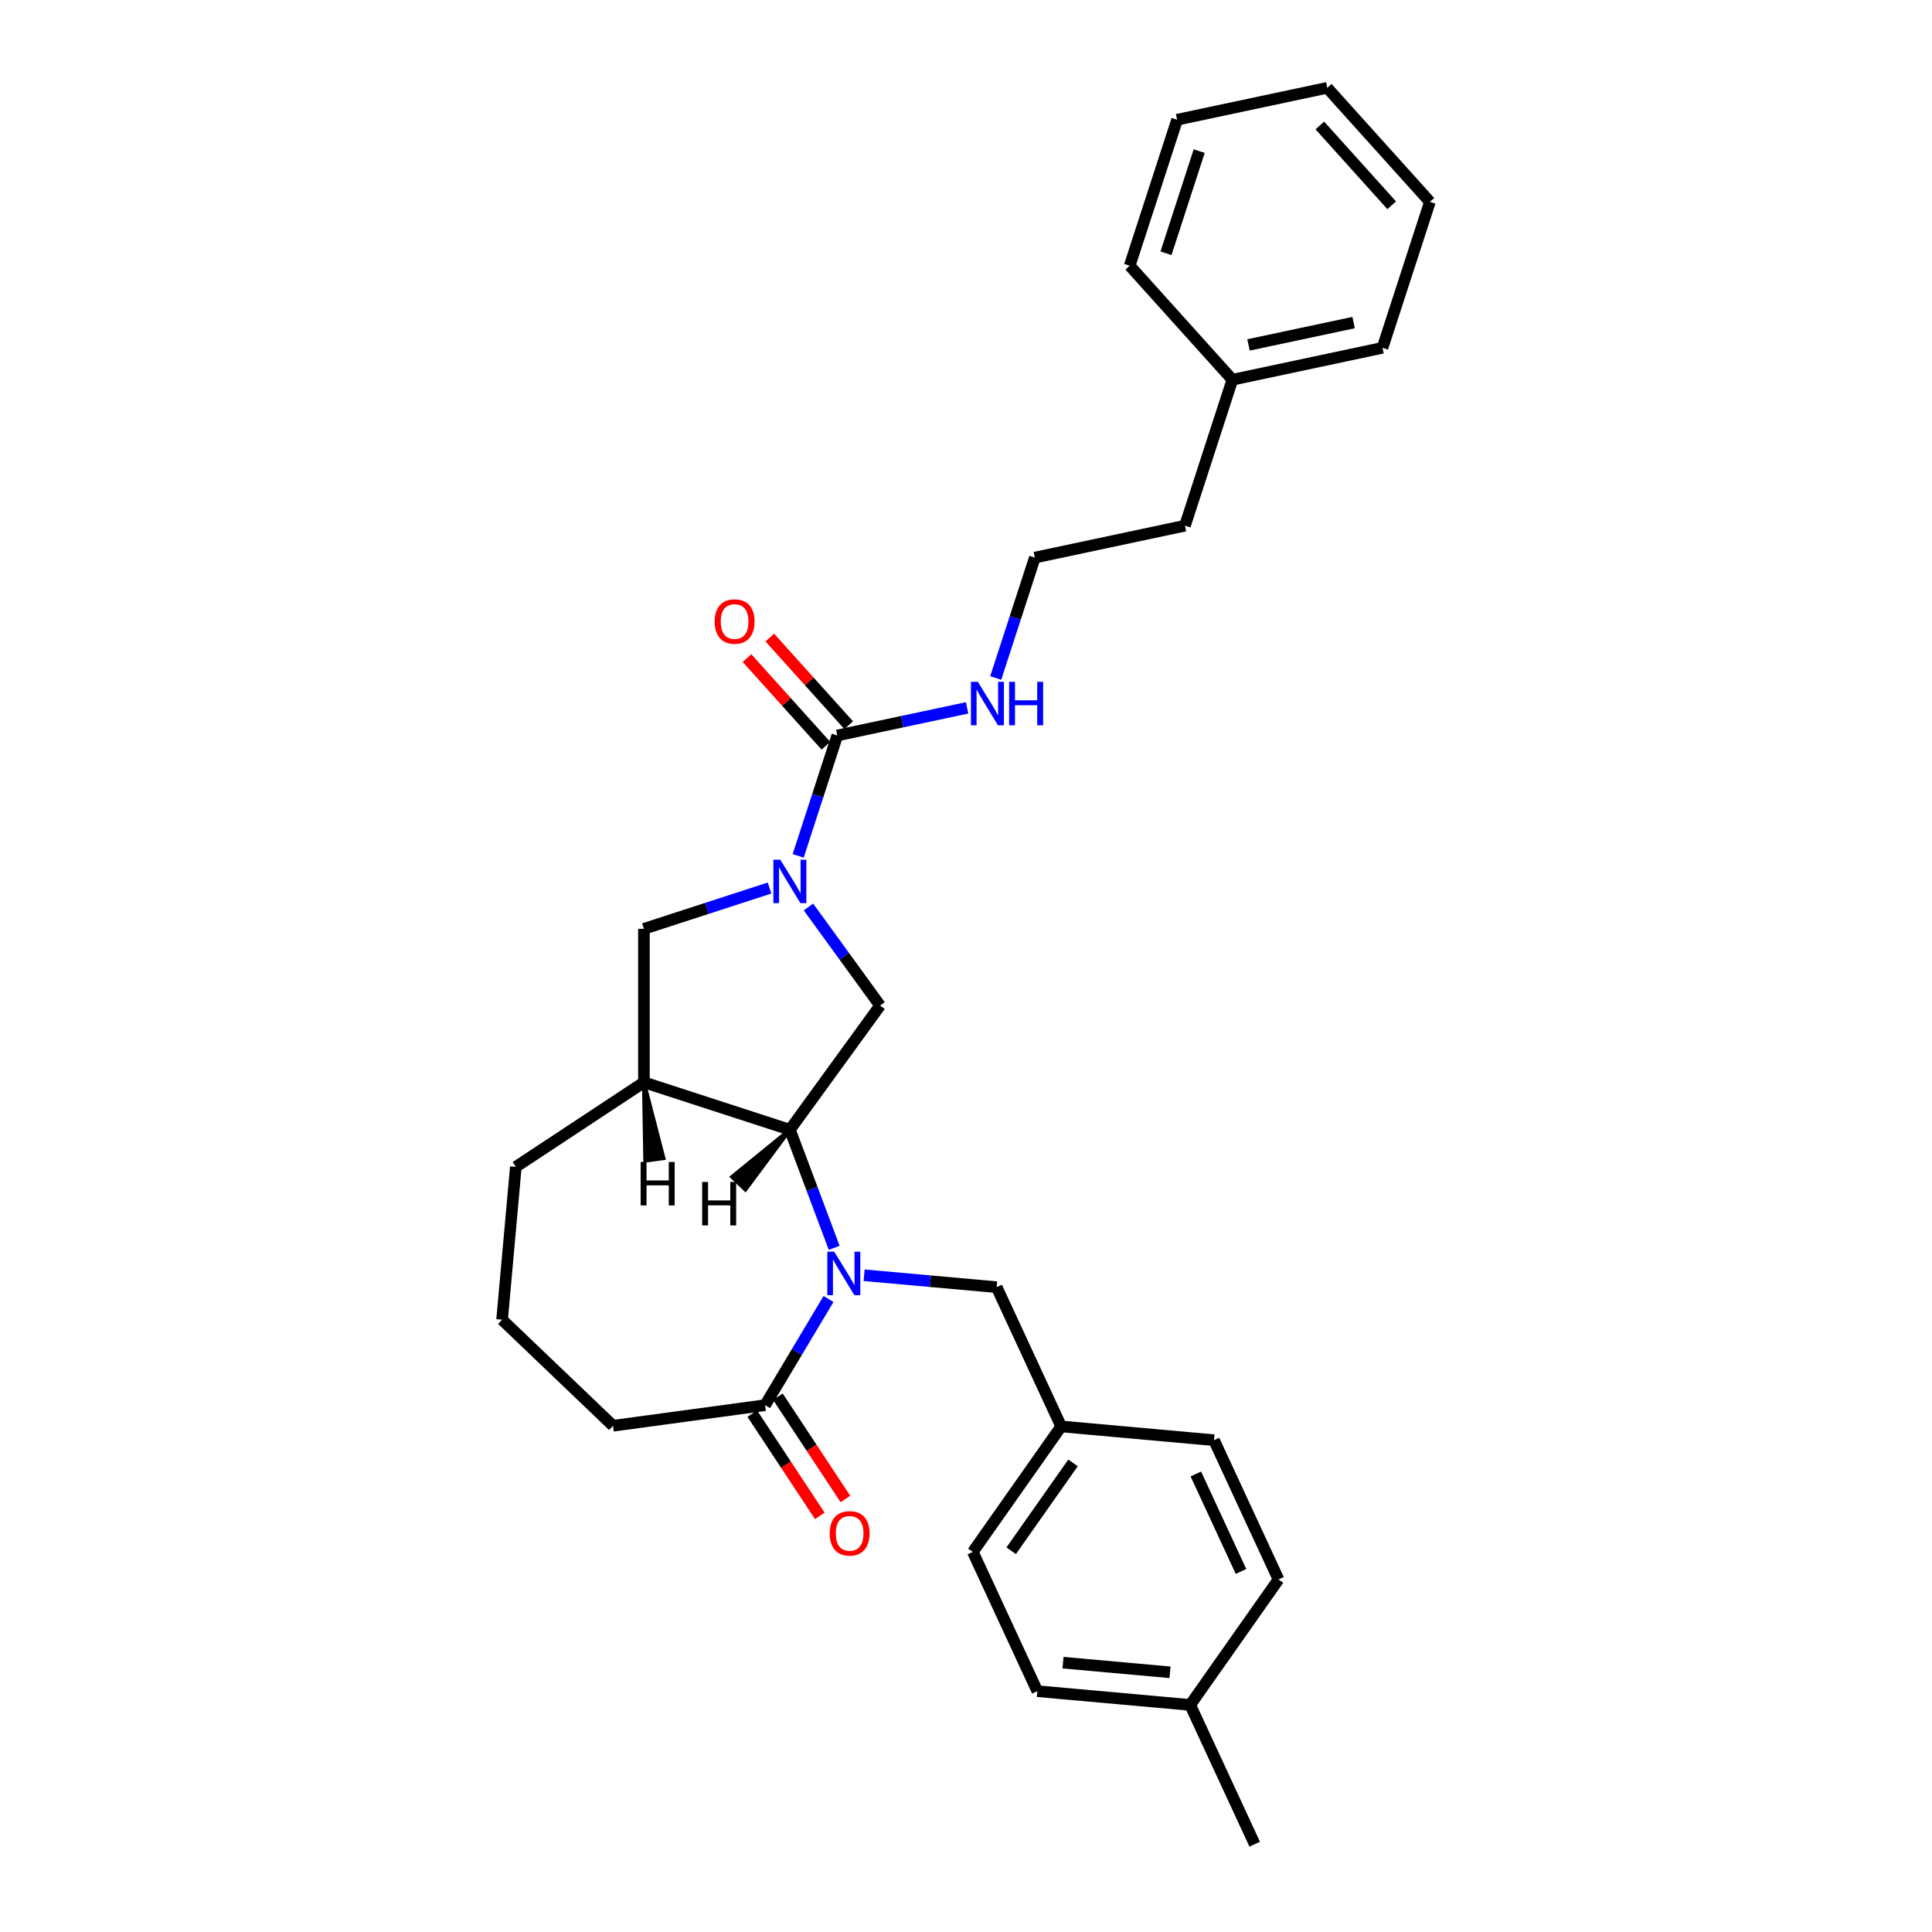 <?xml version='1.0' encoding='iso-8859-1'?>
<svg version='1.1' baseProfile='full'
              xmlns='http://www.w3.org/2000/svg'
                      xmlns:rdkit='http://www.rdkit.org/xml'
                      xmlns:xlink='http://www.w3.org/1999/xlink'
                  xml:space='preserve'
width='1000px' height='1000px' viewBox='0 0 1000 1000'>
<!-- END OF HEADER -->
<rect style='opacity:1.0;fill:#FFFFFF;stroke:none' width='1000' height='1000' x='0' y='0'> </rect>
<path class='bond-1' d='M 431.783,645.887 L 420.311,615.319' style='fill:none;fill-rule:evenodd;stroke:#0000FF;stroke-width:6px;stroke-linecap:butt;stroke-linejoin:miter;stroke-opacity:1' />
<path class='bond-1' d='M 420.311,615.319 L 408.839,584.751' style='fill:none;fill-rule:evenodd;stroke:#000000;stroke-width:6px;stroke-linecap:butt;stroke-linejoin:miter;stroke-opacity:1' />
<path class='bond-4' d='M 428.843,672.354 L 412.426,699.833' style='fill:none;fill-rule:evenodd;stroke:#0000FF;stroke-width:6px;stroke-linecap:butt;stroke-linejoin:miter;stroke-opacity:1' />
<path class='bond-4' d='M 412.426,699.833 L 396.008,727.311' style='fill:none;fill-rule:evenodd;stroke:#000000;stroke-width:6px;stroke-linecap:butt;stroke-linejoin:miter;stroke-opacity:1' />
<path class='bond-7' d='M 447.267,660.067 L 481.566,663.154' style='fill:none;fill-rule:evenodd;stroke:#0000FF;stroke-width:6px;stroke-linecap:butt;stroke-linejoin:miter;stroke-opacity:1' />
<path class='bond-7' d='M 481.566,663.154 L 515.865,666.241' style='fill:none;fill-rule:evenodd;stroke:#000000;stroke-width:6px;stroke-linecap:butt;stroke-linejoin:miter;stroke-opacity:1' />
<path class='bond-0' d='M 418.454,469.456 L 436.992,494.971' style='fill:none;fill-rule:evenodd;stroke:#0000FF;stroke-width:6px;stroke-linecap:butt;stroke-linejoin:miter;stroke-opacity:1' />
<path class='bond-0' d='M 436.992,494.971 L 455.529,520.486' style='fill:none;fill-rule:evenodd;stroke:#000000;stroke-width:6px;stroke-linecap:butt;stroke-linejoin:miter;stroke-opacity:1' />
<path class='bond-2' d='M 413.139,442.988 L 423.262,411.831' style='fill:none;fill-rule:evenodd;stroke:#0000FF;stroke-width:6px;stroke-linecap:butt;stroke-linejoin:miter;stroke-opacity:1' />
<path class='bond-2' d='M 423.262,411.831 L 433.385,380.675' style='fill:none;fill-rule:evenodd;stroke:#000000;stroke-width:6px;stroke-linecap:butt;stroke-linejoin:miter;stroke-opacity:1' />
<path class='bond-30' d='M 398.321,459.639 L 365.806,470.204' style='fill:none;fill-rule:evenodd;stroke:#0000FF;stroke-width:6px;stroke-linecap:butt;stroke-linejoin:miter;stroke-opacity:1' />
<path class='bond-30' d='M 365.806,470.204 L 333.291,480.769' style='fill:none;fill-rule:evenodd;stroke:#000000;stroke-width:6px;stroke-linecap:butt;stroke-linejoin:miter;stroke-opacity:1' />
<path class='bond-3' d='M 408.839,584.751 L 455.529,520.486' style='fill:none;fill-rule:evenodd;stroke:#000000;stroke-width:6px;stroke-linecap:butt;stroke-linejoin:miter;stroke-opacity:1' />
<path class='bond-5' d='M 408.839,584.751 L 333.291,560.204' style='fill:none;fill-rule:evenodd;stroke:#000000;stroke-width:6px;stroke-linecap:butt;stroke-linejoin:miter;stroke-opacity:1' />
<path class='bond-33' d='M 408.839,584.751 L 378.923,609.143 L 385.812,615.731 Z' style='fill:#000000;fill-rule:evenodd;fill-opacity:1;stroke:#000000;stroke-width:2px;stroke-linecap:butt;stroke-linejoin:miter;stroke-opacity:1;' />
<path class='bond-8' d='M 439.289,375.359 L 418.869,352.681' style='fill:none;fill-rule:evenodd;stroke:#000000;stroke-width:6px;stroke-linecap:butt;stroke-linejoin:miter;stroke-opacity:1' />
<path class='bond-8' d='M 418.869,352.681 L 398.449,330.002' style='fill:none;fill-rule:evenodd;stroke:#FF0000;stroke-width:6px;stroke-linecap:butt;stroke-linejoin:miter;stroke-opacity:1' />
<path class='bond-8' d='M 427.482,385.99 L 407.062,363.311' style='fill:none;fill-rule:evenodd;stroke:#000000;stroke-width:6px;stroke-linecap:butt;stroke-linejoin:miter;stroke-opacity:1' />
<path class='bond-8' d='M 407.062,363.311 L 386.642,340.632' style='fill:none;fill-rule:evenodd;stroke:#FF0000;stroke-width:6px;stroke-linecap:butt;stroke-linejoin:miter;stroke-opacity:1' />
<path class='bond-10' d='M 433.385,380.675 L 466.976,373.535' style='fill:none;fill-rule:evenodd;stroke:#000000;stroke-width:6px;stroke-linecap:butt;stroke-linejoin:miter;stroke-opacity:1' />
<path class='bond-10' d='M 466.976,373.535 L 500.567,366.395' style='fill:none;fill-rule:evenodd;stroke:#0000FF;stroke-width:6px;stroke-linecap:butt;stroke-linejoin:miter;stroke-opacity:1' />
<path class='bond-9' d='M 389.378,731.687 L 406.849,758.154' style='fill:none;fill-rule:evenodd;stroke:#000000;stroke-width:6px;stroke-linecap:butt;stroke-linejoin:miter;stroke-opacity:1' />
<path class='bond-9' d='M 406.849,758.154 L 424.32,784.621' style='fill:none;fill-rule:evenodd;stroke:#FF0000;stroke-width:6px;stroke-linecap:butt;stroke-linejoin:miter;stroke-opacity:1' />
<path class='bond-9' d='M 402.637,722.935 L 420.108,749.402' style='fill:none;fill-rule:evenodd;stroke:#000000;stroke-width:6px;stroke-linecap:butt;stroke-linejoin:miter;stroke-opacity:1' />
<path class='bond-9' d='M 420.108,749.402 L 437.578,775.869' style='fill:none;fill-rule:evenodd;stroke:#FF0000;stroke-width:6px;stroke-linecap:butt;stroke-linejoin:miter;stroke-opacity:1' />
<path class='bond-16' d='M 396.008,727.311 L 317.292,737.974' style='fill:none;fill-rule:evenodd;stroke:#000000;stroke-width:6px;stroke-linecap:butt;stroke-linejoin:miter;stroke-opacity:1' />
<path class='bond-6' d='M 333.291,560.204 L 333.291,480.769' style='fill:none;fill-rule:evenodd;stroke:#000000;stroke-width:6px;stroke-linecap:butt;stroke-linejoin:miter;stroke-opacity:1' />
<path class='bond-13' d='M 333.291,560.204 L 266.997,603.964' style='fill:none;fill-rule:evenodd;stroke:#000000;stroke-width:6px;stroke-linecap:butt;stroke-linejoin:miter;stroke-opacity:1' />
<path class='bond-34' d='M 333.291,560.204 L 333.974,600.749 L 343.42,599.47 Z' style='fill:#000000;fill-rule:evenodd;fill-opacity:1;stroke:#000000;stroke-width:2px;stroke-linecap:butt;stroke-linejoin:miter;stroke-opacity:1;' />
<path class='bond-11' d='M 515.865,666.241 L 549.257,738.317' style='fill:none;fill-rule:evenodd;stroke:#000000;stroke-width:6px;stroke-linecap:butt;stroke-linejoin:miter;stroke-opacity:1' />
<path class='bond-19' d='M 515.385,350.925 L 525.508,319.769' style='fill:none;fill-rule:evenodd;stroke:#0000FF;stroke-width:6px;stroke-linecap:butt;stroke-linejoin:miter;stroke-opacity:1' />
<path class='bond-19' d='M 525.508,319.769 L 535.631,288.612' style='fill:none;fill-rule:evenodd;stroke:#000000;stroke-width:6px;stroke-linecap:butt;stroke-linejoin:miter;stroke-opacity:1' />
<path class='bond-14' d='M 549.257,738.317 L 628.372,745.438' style='fill:none;fill-rule:evenodd;stroke:#000000;stroke-width:6px;stroke-linecap:butt;stroke-linejoin:miter;stroke-opacity:1' />
<path class='bond-15' d='M 549.257,738.317 L 503.532,803.273' style='fill:none;fill-rule:evenodd;stroke:#000000;stroke-width:6px;stroke-linecap:butt;stroke-linejoin:miter;stroke-opacity:1' />
<path class='bond-15' d='M 555.389,757.205 L 523.382,802.674' style='fill:none;fill-rule:evenodd;stroke:#000000;stroke-width:6px;stroke-linecap:butt;stroke-linejoin:miter;stroke-opacity:1' />
<path class='bond-12' d='M 616.039,882.469 L 536.923,875.349' style='fill:none;fill-rule:evenodd;stroke:#000000;stroke-width:6px;stroke-linecap:butt;stroke-linejoin:miter;stroke-opacity:1' />
<path class='bond-12' d='M 605.596,865.578 L 550.215,860.594' style='fill:none;fill-rule:evenodd;stroke:#000000;stroke-width:6px;stroke-linecap:butt;stroke-linejoin:miter;stroke-opacity:1' />
<path class='bond-23' d='M 616.039,882.469 L 649.43,954.545' style='fill:none;fill-rule:evenodd;stroke:#000000;stroke-width:6px;stroke-linecap:butt;stroke-linejoin:miter;stroke-opacity:1' />
<path class='bond-31' d='M 616.039,882.469 L 661.763,817.514' style='fill:none;fill-rule:evenodd;stroke:#000000;stroke-width:6px;stroke-linecap:butt;stroke-linejoin:miter;stroke-opacity:1' />
<path class='bond-29' d='M 266.997,603.964 L 259.876,683.08' style='fill:none;fill-rule:evenodd;stroke:#000000;stroke-width:6px;stroke-linecap:butt;stroke-linejoin:miter;stroke-opacity:1' />
<path class='bond-18' d='M 628.372,745.438 L 661.763,817.514' style='fill:none;fill-rule:evenodd;stroke:#000000;stroke-width:6px;stroke-linecap:butt;stroke-linejoin:miter;stroke-opacity:1' />
<path class='bond-18' d='M 618.965,762.927 L 642.339,813.381' style='fill:none;fill-rule:evenodd;stroke:#000000;stroke-width:6px;stroke-linecap:butt;stroke-linejoin:miter;stroke-opacity:1' />
<path class='bond-17' d='M 503.532,803.273 L 536.923,875.349' style='fill:none;fill-rule:evenodd;stroke:#000000;stroke-width:6px;stroke-linecap:butt;stroke-linejoin:miter;stroke-opacity:1' />
<path class='bond-21' d='M 317.292,737.974 L 259.876,683.08' style='fill:none;fill-rule:evenodd;stroke:#000000;stroke-width:6px;stroke-linecap:butt;stroke-linejoin:miter;stroke-opacity:1' />
<path class='bond-22' d='M 535.631,288.612 L 613.331,272.096' style='fill:none;fill-rule:evenodd;stroke:#000000;stroke-width:6px;stroke-linecap:butt;stroke-linejoin:miter;stroke-opacity:1' />
<path class='bond-20' d='M 637.878,196.549 L 613.331,272.096' style='fill:none;fill-rule:evenodd;stroke:#000000;stroke-width:6px;stroke-linecap:butt;stroke-linejoin:miter;stroke-opacity:1' />
<path class='bond-24' d='M 637.878,196.549 L 715.577,180.034' style='fill:none;fill-rule:evenodd;stroke:#000000;stroke-width:6px;stroke-linecap:butt;stroke-linejoin:miter;stroke-opacity:1' />
<path class='bond-24' d='M 646.229,178.532 L 700.619,166.971' style='fill:none;fill-rule:evenodd;stroke:#000000;stroke-width:6px;stroke-linecap:butt;stroke-linejoin:miter;stroke-opacity:1' />
<path class='bond-25' d='M 637.878,196.549 L 584.725,137.517' style='fill:none;fill-rule:evenodd;stroke:#000000;stroke-width:6px;stroke-linecap:butt;stroke-linejoin:miter;stroke-opacity:1' />
<path class='bond-27' d='M 715.577,180.034 L 740.124,104.486' style='fill:none;fill-rule:evenodd;stroke:#000000;stroke-width:6px;stroke-linecap:butt;stroke-linejoin:miter;stroke-opacity:1' />
<path class='bond-26' d='M 584.725,137.517 L 609.272,61.97' style='fill:none;fill-rule:evenodd;stroke:#000000;stroke-width:6px;stroke-linecap:butt;stroke-linejoin:miter;stroke-opacity:1' />
<path class='bond-26' d='M 603.517,131.095 L 620.699,78.212' style='fill:none;fill-rule:evenodd;stroke:#000000;stroke-width:6px;stroke-linecap:butt;stroke-linejoin:miter;stroke-opacity:1' />
<path class='bond-28' d='M 609.272,61.97 L 686.971,45.455' style='fill:none;fill-rule:evenodd;stroke:#000000;stroke-width:6px;stroke-linecap:butt;stroke-linejoin:miter;stroke-opacity:1' />
<path class='bond-32' d='M 740.124,104.486 L 686.971,45.455' style='fill:none;fill-rule:evenodd;stroke:#000000;stroke-width:6px;stroke-linecap:butt;stroke-linejoin:miter;stroke-opacity:1' />
<path class='bond-32' d='M 720.344,106.262 L 683.138,64.94' style='fill:none;fill-rule:evenodd;stroke:#000000;stroke-width:6px;stroke-linecap:butt;stroke-linejoin:miter;stroke-opacity:1' />
<path  class='atom-0' d='M 431.777 647.872
L 439.149 659.788
Q 439.88 660.963, 441.056 663.092
Q 442.231 665.221, 442.295 665.348
L 442.295 647.872
L 445.281 647.872
L 445.281 670.368
L 442.199 670.368
L 434.288 657.341
Q 433.366 655.816, 432.381 654.068
Q 431.428 652.321, 431.142 651.781
L 431.142 670.368
L 428.219 670.368
L 428.219 647.872
L 431.777 647.872
' fill='#0000FF'/>
<path  class='atom-1' d='M 403.866 444.974
L 411.238 456.889
Q 411.968 458.065, 413.144 460.194
Q 414.32 462.322, 414.383 462.45
L 414.383 444.974
L 417.37 444.974
L 417.37 467.47
L 414.288 467.47
L 406.376 454.443
Q 405.455 452.917, 404.47 451.17
Q 403.516 449.422, 403.231 448.882
L 403.231 467.47
L 400.307 467.47
L 400.307 444.974
L 403.866 444.974
' fill='#0000FF'/>
<path  class='atom-9' d='M 369.906 321.706
Q 369.906 316.305, 372.575 313.286
Q 375.244 310.268, 380.233 310.268
Q 385.221 310.268, 387.891 313.286
Q 390.56 316.305, 390.56 321.706
Q 390.56 327.171, 387.859 330.285
Q 385.158 333.367, 380.233 333.367
Q 375.276 333.367, 372.575 330.285
Q 369.906 327.203, 369.906 321.706
M 380.233 330.825
Q 383.665 330.825, 385.507 328.538
Q 387.382 326.218, 387.382 321.706
Q 387.382 317.29, 385.507 315.066
Q 383.665 312.81, 380.233 312.81
Q 376.801 312.81, 374.927 315.034
Q 373.084 317.258, 373.084 321.706
Q 373.084 326.25, 374.927 328.538
Q 376.801 330.825, 380.233 330.825
' fill='#FF0000'/>
<path  class='atom-10' d='M 429.442 793.669
Q 429.442 788.268, 432.111 785.249
Q 434.78 782.231, 439.768 782.231
Q 444.757 782.231, 447.426 785.249
Q 450.095 788.268, 450.095 793.669
Q 450.095 799.134, 447.394 802.248
Q 444.693 805.33, 439.768 805.33
Q 434.812 805.33, 432.111 802.248
Q 429.442 799.166, 429.442 793.669
M 439.768 802.789
Q 443.2 802.789, 445.043 800.501
Q 446.918 798.181, 446.918 793.669
Q 446.918 789.253, 445.043 787.029
Q 443.2 784.773, 439.768 784.773
Q 436.337 784.773, 434.462 786.997
Q 432.619 789.221, 432.619 793.669
Q 432.619 798.213, 434.462 800.501
Q 436.337 802.789, 439.768 802.789
' fill='#FF0000'/>
<path  class='atom-11' d='M 506.112 352.911
L 513.484 364.826
Q 514.214 366.002, 515.39 368.131
Q 516.566 370.26, 516.629 370.387
L 516.629 352.911
L 519.616 352.911
L 519.616 375.407
L 516.534 375.407
L 508.622 362.38
Q 507.701 360.855, 506.716 359.107
Q 505.763 357.359, 505.477 356.819
L 505.477 375.407
L 502.553 375.407
L 502.553 352.911
L 506.112 352.911
' fill='#0000FF'/>
<path  class='atom-11' d='M 522.317 352.911
L 525.367 352.911
L 525.367 362.475
L 536.869 362.475
L 536.869 352.911
L 539.92 352.911
L 539.92 375.407
L 536.869 375.407
L 536.869 365.017
L 525.367 365.017
L 525.367 375.407
L 522.317 375.407
L 522.317 352.911
' fill='#0000FF'/>
<path  class='atom-30' d='M 363.441 611.779
L 366.491 611.779
L 366.491 621.343
L 377.993 621.343
L 377.993 611.779
L 381.044 611.779
L 381.044 634.275
L 377.993 634.275
L 377.993 623.885
L 366.491 623.885
L 366.491 634.275
L 363.441 634.275
L 363.441 611.779
' fill='#000000'/>
<path  class='atom-31' d='M 331.599 601.433
L 334.649 601.433
L 334.649 610.997
L 346.151 610.997
L 346.151 601.433
L 349.201 601.433
L 349.201 623.929
L 346.151 623.929
L 346.151 613.539
L 334.649 613.539
L 334.649 623.929
L 331.599 623.929
L 331.599 601.433
' fill='#000000'/>
</svg>
